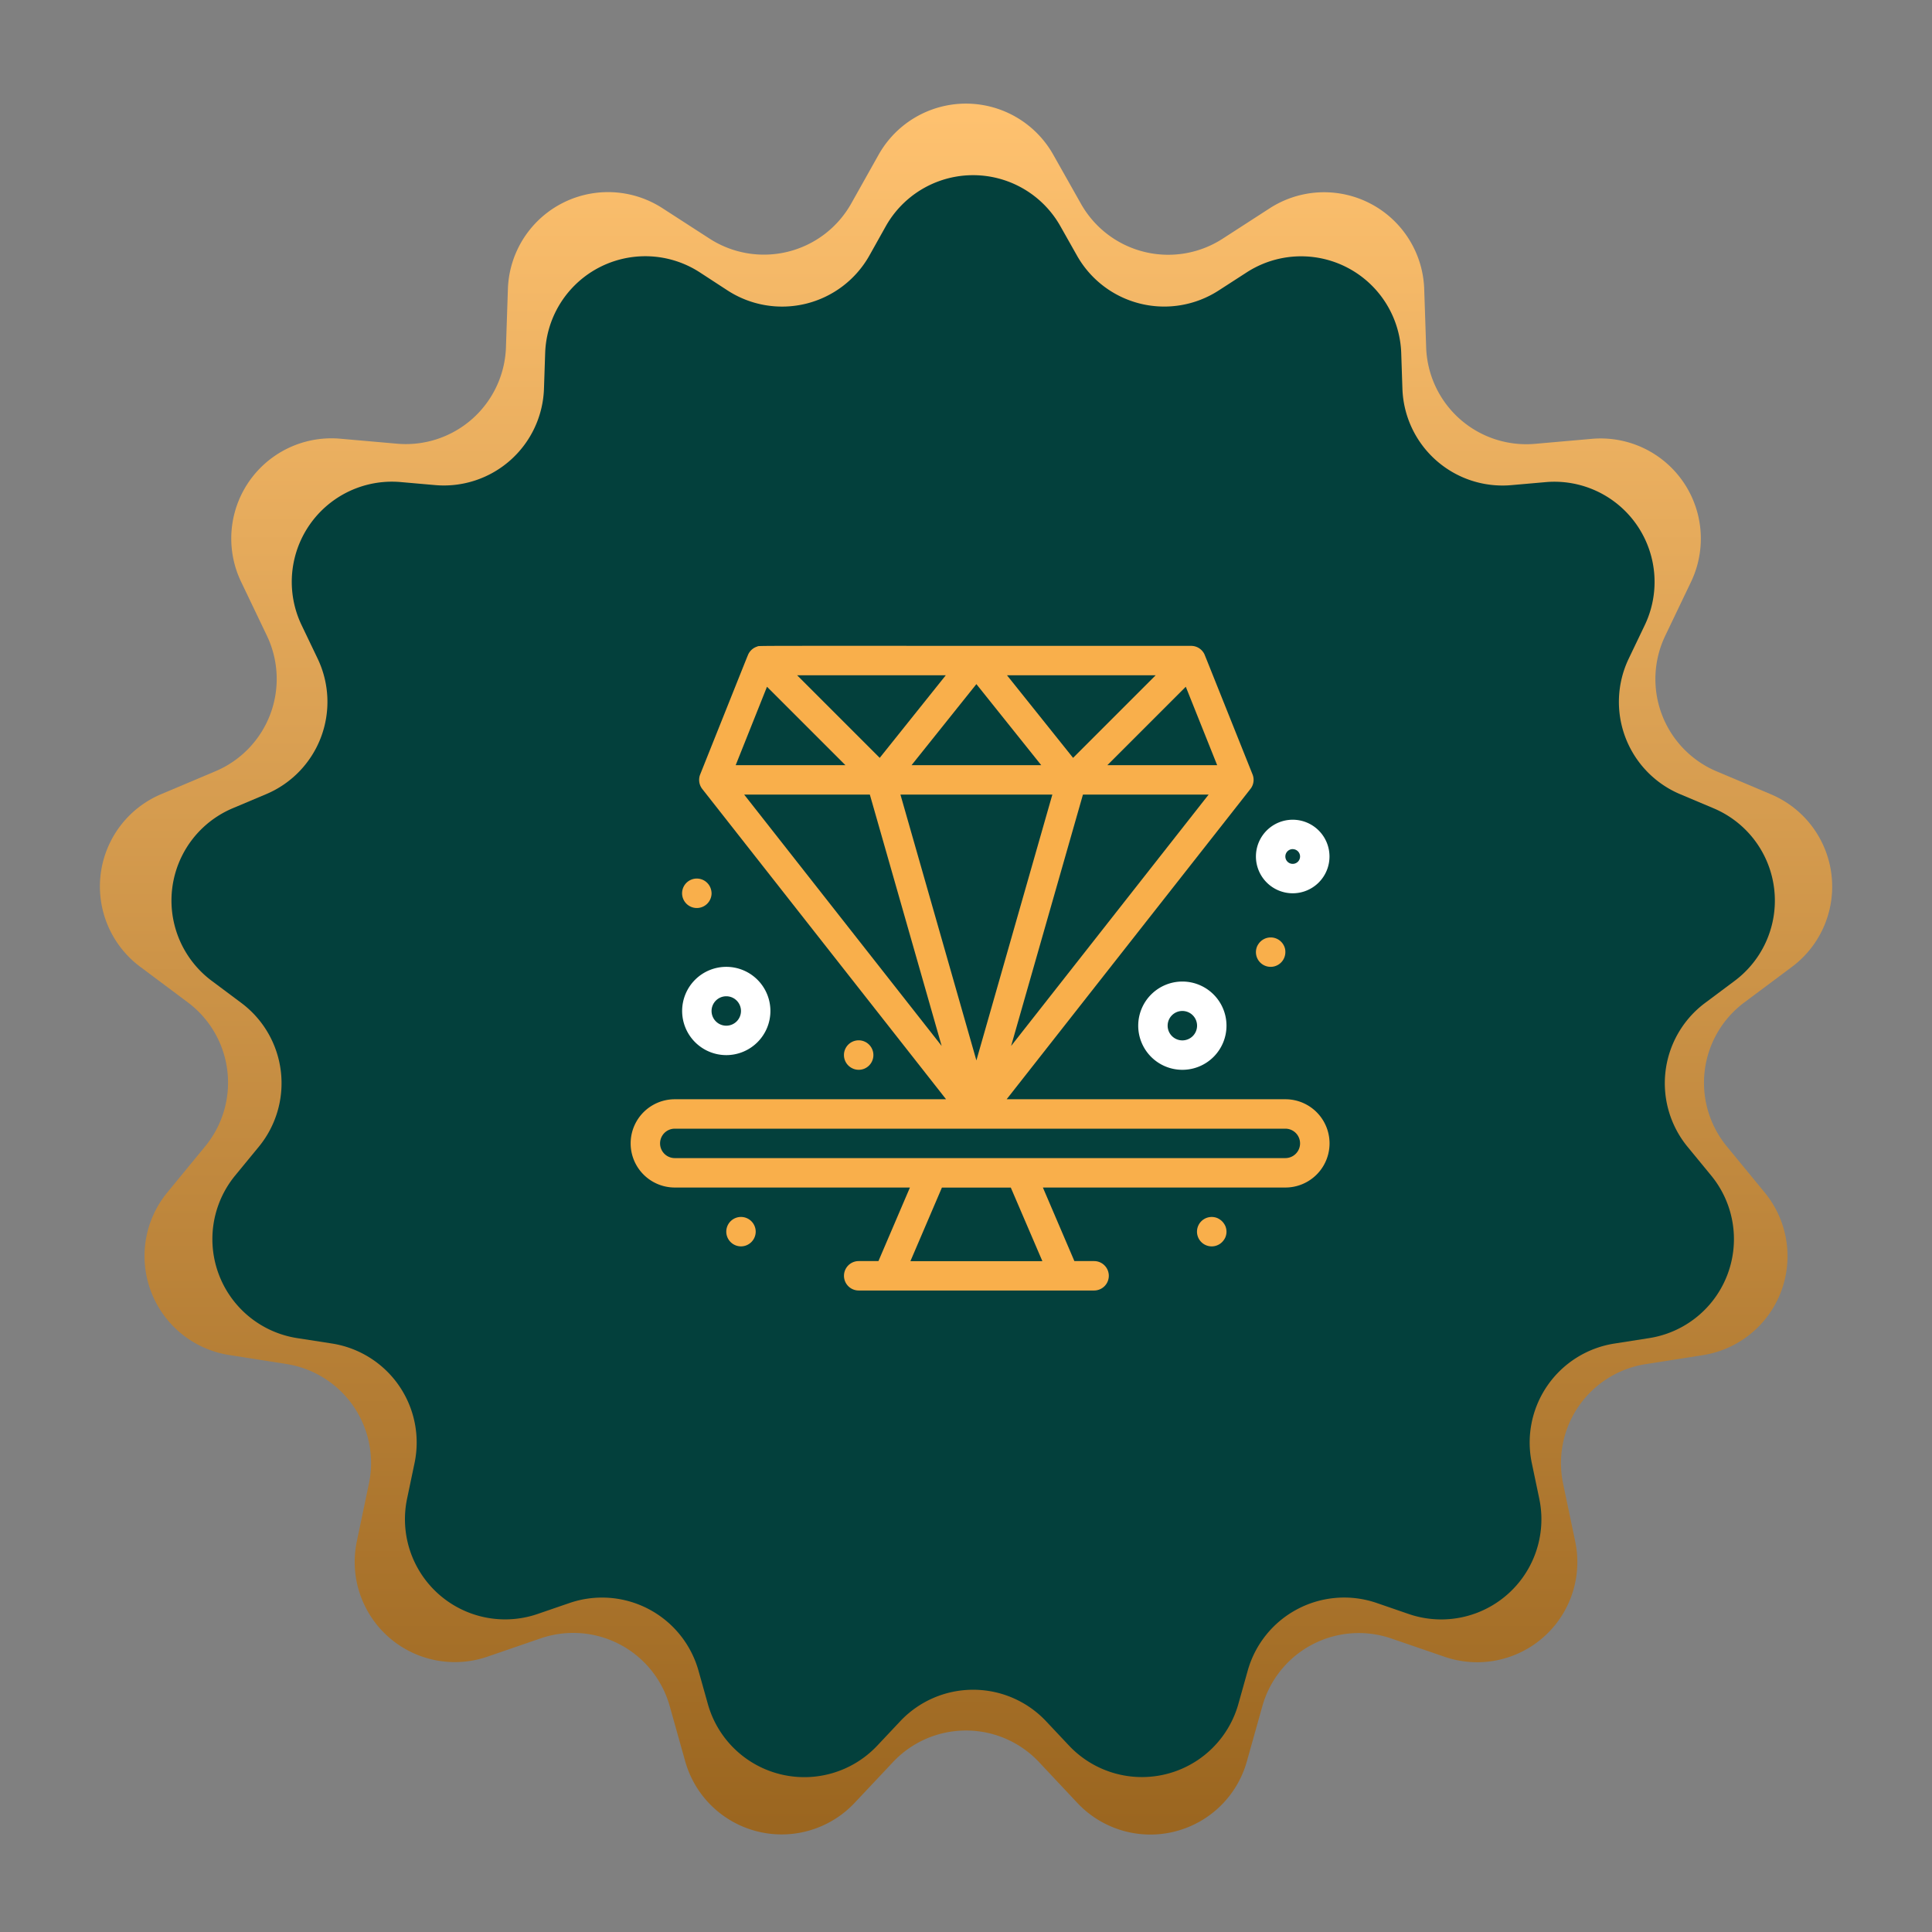 <svg xmlns="http://www.w3.org/2000/svg" xmlns:xlink="http://www.w3.org/1999/xlink" width="135" height="135" viewBox="0 0 135 135">
  <rect x="0" y="0" width="135" height="135" fill="#808080" stroke="none"/>
  <defs>
    <linearGradient id="linear-gradient" x1="0.5" x2="0.5" y2="1" gradientUnits="objectBoundingBox">
      <stop offset="0" stop-color="#ffc270"/>
      <stop offset="1" stop-color="#9a651f"/>
    </linearGradient>
    <clipPath id="clip-path">
      <path id="Path_848" data-name="Path 848" d="M81,106.109h48.856v45.067H81Zm0,0" transform="translate(-81 -106.109)" fill="#f9af4b"/>
    </clipPath>
  </defs>
  <g id="Group_213" data-name="Group 213" transform="translate(0.349 0)">
    <path id="Polygon_1" data-name="Polygon 1" d="M61.4,10.8a7,7,0,0,1,12.192,0l1.942,3.441a7,7,0,0,0,9.9,2.438l3.284-2.122a7,7,0,0,1,10.8,5.645l.136,4.072a7,7,0,0,0,7.609,6.739l3.97-.349a7,7,0,0,1,6.926,10l-1.8,3.762a7,7,0,0,0,3.595,9.475l3.789,1.6a7,7,0,0,1,1.47,12.06l-3.333,2.489a7,7,0,0,0-1.221,10.052l2.654,3.231a7,7,0,0,1-4.324,11.359l-4,.628a7,7,0,0,0-5.766,8.35l.847,4.045a7,7,0,0,1-9.126,8.055l-3.721-1.279a7,7,0,0,0-9.015,4.729l-1.083,3.86a7,7,0,0,1-11.838,2.907L72.6,123.126a7,7,0,0,0-10.2,0l-2.684,2.852a7,7,0,0,1-11.838-2.907l-1.083-3.86a7,7,0,0,0-9.015-4.729l-3.721,1.279a7,7,0,0,1-9.126-8.055l.847-4.045a7,7,0,0,0-5.766-8.35l-4-.628a7,7,0,0,1-4.324-11.359l2.654-3.231a7,7,0,0,0-1.221-10.052L9.794,67.552a7,7,0,0,1,1.47-12.06l3.789-1.6a7,7,0,0,0,3.595-9.475l-1.8-3.762a7,7,0,0,1,6.926-10l3.97.349a7,7,0,0,0,7.61-6.739l.136-4.072a7,7,0,0,1,10.8-5.645l3.284,2.122a7,7,0,0,0,9.9-2.438Z" transform="translate(-0.349 0)" fill="url(#linear-gradient)"/>
    <path id="Polygon_2" data-name="Polygon 2" d="M56.9,10.8a7,7,0,0,1,12.192,0l1.163,2.06a7,7,0,0,0,9.9,2.438l1.957-1.264a7,7,0,0,1,10.8,5.645l.083,2.484A7,7,0,0,0,100.6,28.9l2.4-.211a7,7,0,0,1,6.926,10l-1.117,2.332a7,7,0,0,0,3.595,9.475l2.334.984a7,7,0,0,1,1.47,12.06l-2.066,1.543a7,7,0,0,0-1.221,10.052l1.649,2.007A7,7,0,0,1,110.244,88.5l-2.442.383a7,7,0,0,0-5.766,8.35l.522,2.491a7,7,0,0,1-9.126,8.055L91.2,107.01a7,7,0,0,0-9.015,4.729l-.654,2.331A7,7,0,0,1,69.7,116.977l-1.6-1.7a7,7,0,0,0-10.2,0l-1.6,1.7a7,7,0,0,1-11.838-2.907l-.654-2.331A7,7,0,0,0,34.8,107.01l-2.229.766a7,7,0,0,1-9.126-8.055l.522-2.491A7,7,0,0,0,18.2,88.88L15.756,88.5a7,7,0,0,1-4.324-11.359l1.649-2.007A7,7,0,0,0,11.86,65.079L9.794,63.536a7,7,0,0,1,1.47-12.06l2.334-.984a7,7,0,0,0,3.595-9.475l-1.117-2.332a7,7,0,0,1,6.926-10l2.4.211a7,7,0,0,0,7.609-6.739l.083-2.484a7,7,0,0,1,10.8-5.645L45.846,15.3a7,7,0,0,0,9.9-2.438Z" transform="translate(4.651 5)" fill="#03403c"/>
    <g id="Group_888" data-name="Group 888" transform="translate(31.282 31)">
      <rect id="Rectangle_457" data-name="Rectangle 457" width="73" height="73" transform="translate(0.368)" fill="#f9af4b" opacity="0"/>
      <rect id="Rectangle_458" data-name="Rectangle 458" width="73" height="73" transform="translate(0.368)" fill="#f9af4b" opacity="0"/>
      <g id="Group_862" data-name="Group 862" transform="translate(12.424 14.107)" clip-path="url(#clip-path)">
        <path id="Path_847" data-name="Path 847" d="M126.908,138.046H107.434c17.988-22.9,17.041-21.68,17.1-21.775a1.024,1.024,0,0,0,.082-.922c-3.586-8.961-3.341-8.362-3.391-8.453a1.029,1.029,0,0,0-.9-.53c-32.154,0-30.09-.023-30.315.045a1.033,1.033,0,0,0-.6.484c-.061.11.1-.276-3.391,8.454a1.032,1.032,0,0,0,.146,1.017L103.2,138.046H84.244a3.084,3.084,0,1,0,0,6.168h16.431l-2.2,5.14H97.095a1.028,1.028,0,0,0,0,2.056h16.449a1.028,1.028,0,0,0,0-2.056h-1.378l-2.2-5.14h16.946a3.084,3.084,0,1,0,0-6.168Zm-19.45-29.625h10.387l-5.77,5.77Zm2.392,6.281h-9.062l4.531-5.664Zm-11.286-.511-5.77-5.77H103.18Zm12.062,2.567-5.307,18.574-5.307-18.574Zm-2.88,17.563,5.018-17.563h8.782Zm6.725-19.619,5.48-5.48,2.192,5.48Zm-23.784-5.48,5.48,5.48H88.5Zm7.187,7.536,5.018,17.563-13.8-17.563Zm12.055,32.6H100.71l2.2-5.14h4.813Zm16.98-7.2H84.244a1.028,1.028,0,1,1,0-2.056h42.664a1.028,1.028,0,1,1,0,2.056Zm0,0" transform="translate(-81.148 -106.342)" fill="#f9af4b"/>
      </g>
      <path id="Path_849" data-name="Path 849" d="M608.177,636.716a1.033,1.033,0,0,1-.078.393,1.028,1.028,0,0,1-.1.178,1.027,1.027,0,0,1-.284.284,1.03,1.03,0,0,1-.371.154,1.027,1.027,0,0,1-.4,0,1.028,1.028,0,0,1-.527-1.735,1.025,1.025,0,0,1,.527-.281,1.033,1.033,0,0,1,.4,0,1.028,1.028,0,0,1,.193.058,1.046,1.046,0,0,1,.178.1,1.028,1.028,0,0,1,.284.284,1.033,1.033,0,0,1,.1.178,1.032,1.032,0,0,1,.078.393Zm0,0" transform="translate(-554.106 -581.653)" fill="#f9af4b"/>
      <path id="Path_850" data-name="Path 850" d="M662.72,377.653a1.016,1.016,0,0,1-.02.2,1.027,1.027,0,0,1-.281.527,1.06,1.06,0,0,1-.156.128,1.029,1.029,0,0,1-1.142,0,1.025,1.025,0,0,1-.437-.654,1.027,1.027,0,0,1,0-.4,1.025,1.025,0,0,1,.058-.193,1.044,1.044,0,0,1,.1-.178,1.026,1.026,0,0,1,.128-.156,1.014,1.014,0,0,1,.156-.128,1.03,1.03,0,0,1,.37-.153,1.031,1.031,0,0,1,.772.153,1.031,1.031,0,0,1,.437.654A1.021,1.021,0,0,1,662.72,377.653Zm0,0" transform="translate(-604.536 -342.122)" fill="#f9af4b"/>
      <path id="Path_851" data-name="Path 851" d="M130.939,323.114a1.042,1.042,0,0,1-.02.2,1.029,1.029,0,0,1-.154.371,1.028,1.028,0,0,1-.284.284,1.028,1.028,0,0,1-1.3-.128,1.039,1.039,0,0,1-.128-.156,1.028,1.028,0,0,1-.154-.371,1.028,1.028,0,0,1,0-.4,1.028,1.028,0,0,1,2.017,0A1.047,1.047,0,0,1,130.939,323.114Zm0,0" transform="translate(-112.849 -291.695)" fill="#f9af4b"/>
      <path id="Path_852" data-name="Path 852" d="M280.931,473.094a1.042,1.042,0,0,1-.02.2,1.024,1.024,0,0,1-.282.526,1.033,1.033,0,0,1-.333.223,1.026,1.026,0,0,1-.965-.1,1.031,1.031,0,0,1-.379-.461,1.032,1.032,0,0,1,0-.787,1.028,1.028,0,0,1,1.677-.333,1.029,1.029,0,0,1,.282.526A1.042,1.042,0,0,1,280.931,473.094Zm0,0" transform="translate(-251.533 -430.367)" fill="#f9af4b"/>
      <path id="Path_853" data-name="Path 853" d="M171.845,636.716a1.041,1.041,0,0,1-.02.2,1.025,1.025,0,0,1-.059.193,1.031,1.031,0,0,1-.556.556,1.021,1.021,0,0,1-.193.059,1.027,1.027,0,0,1-.4,0,1.02,1.02,0,0,1-.193-.059,1.031,1.031,0,0,1-.556-.556,1.026,1.026,0,0,1-.059-.193,1.028,1.028,0,0,1,0-.4,1.027,1.027,0,0,1,1.579-.654,1.029,1.029,0,0,1,.437.654A1.042,1.042,0,0,1,171.845,636.716Zm0,0" transform="translate(-150.671 -581.653)" fill="#f9af4b"/>
      <path id="Path_854" data-name="Path 854" d="M131.967,410.063a3.084,3.084,0,1,0-3.084-3.084A3.087,3.087,0,0,0,131.967,410.063Zm0-4.112a1.028,1.028,0,1,1-1.028,1.028A1.029,1.029,0,0,1,131.967,405.951Zm0,0" transform="translate(-112.849 -367.336)" fill="#fff"/>
      <path id="Path_855" data-name="Path 855" d="M551.578,420.611a3.084,3.084,0,1,0,3.084-3.084A3.087,3.087,0,0,0,551.578,420.611Zm4.112,0a1.028,1.028,0,1,1-1.028-1.028A1.029,1.029,0,0,1,555.69,420.611Zm0,0" transform="translate(-503.675 -379.941)" fill="#fff"/>
      <path id="Path_856" data-name="Path 856" d="M663.234,272.687a2.57,2.57,0,1,0-2.57-2.57A2.573,2.573,0,0,0,663.234,272.687Zm0-3.084a.514.514,0,1,1-.514.514A.515.515,0,0,1,663.234,269.6Zm0,0" transform="translate(-604.536 -241.268)" fill="#fff"/>
    </g>
  </g>
</svg>
